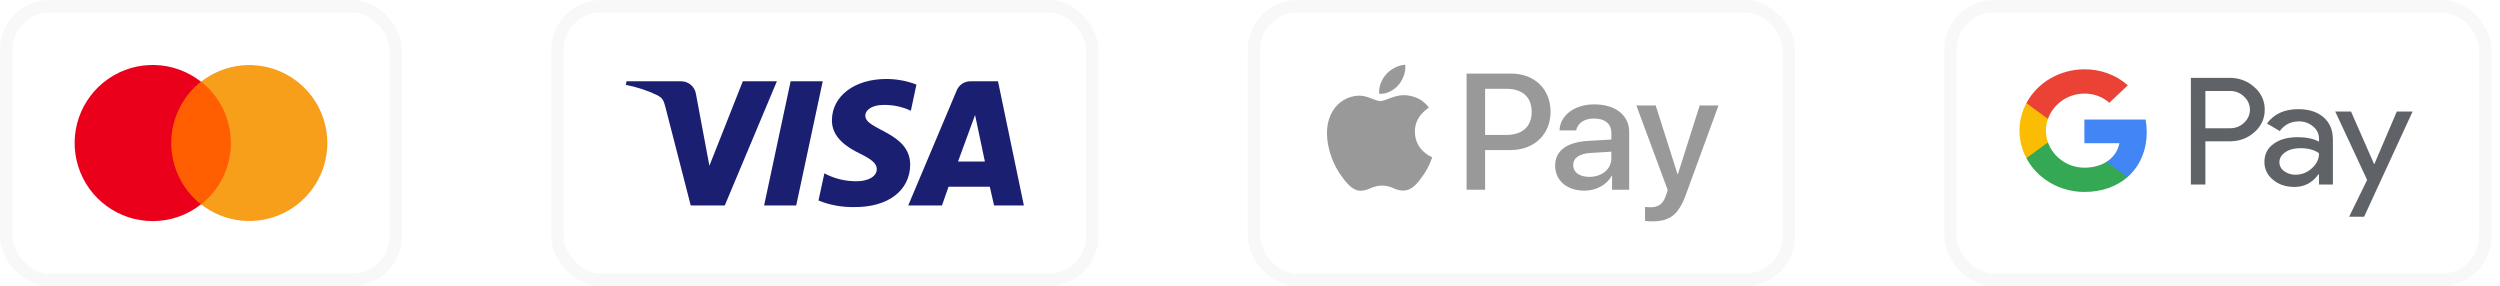 <svg width="201" height="23" viewBox="0 0 201 23" fill="none" xmlns="http://www.w3.org/2000/svg">
<rect x="0.5" y="0.5" width="31.319" height="22" rx="3.5" stroke="black" stroke-opacity="0.03"/>
<path d="M13.14 6.567H19.189V16.434H13.14V6.567Z" fill="#FF5F00"/>
<path d="M13.767 11.5C13.768 9.577 14.648 7.76 16.156 6.566C13.994 4.867 10.979 4.772 8.715 6.332C6.451 7.893 5.466 10.745 6.285 13.369C7.104 15.994 9.536 17.78 12.285 17.776C13.69 17.777 15.053 17.304 16.156 16.434C14.648 15.24 13.768 13.423 13.767 11.5Z" fill="#EB001B"/>
<path d="M26.319 11.5C26.316 13.899 24.946 16.088 22.788 17.137C20.63 18.186 18.062 17.913 16.173 16.433C17.681 15.241 18.561 13.423 18.561 11.5C18.561 9.577 17.681 7.759 16.173 6.566C18.062 5.086 20.63 4.813 22.788 5.863C24.946 6.912 26.316 9.1 26.319 11.5Z" fill="#F79E1B"/>
<rect x="44.819" y="0.5" width="43" height="22" rx="3.5" stroke="black" stroke-opacity="0.03"/>
<path d="M62.461 6.535L58.273 16.517H55.534L53.48 8.536C53.348 8.036 53.243 7.878 52.874 7.667C52.063 7.277 51.204 6.993 50.319 6.824L50.372 6.535H54.77C55.365 6.537 55.868 6.974 55.956 7.562L57.035 13.33L59.722 6.535H62.461ZM73.18 13.251C73.18 10.617 69.546 10.459 69.572 9.3C69.572 8.931 69.914 8.563 70.678 8.457C71.555 8.376 72.437 8.53 73.233 8.905L73.681 6.798C72.907 6.501 72.086 6.349 71.258 6.35C68.703 6.35 66.912 7.72 66.886 9.643C66.859 11.091 68.176 11.881 69.151 12.355C70.125 12.829 70.494 13.172 70.494 13.593C70.494 14.252 69.677 14.568 68.94 14.568C68.013 14.593 67.096 14.375 66.28 13.935L65.806 16.122C66.718 16.488 67.694 16.667 68.677 16.648C71.389 16.675 73.154 15.331 73.18 13.251ZM79.923 16.517H82.319L80.239 6.535H78.026C77.541 6.529 77.102 6.822 76.92 7.272L73.022 16.517H75.735L76.262 15.015H79.58L79.923 16.517ZM77.025 12.987L78.395 9.247L79.185 12.987H77.025ZM66.148 6.535L64.015 16.517H61.434L63.567 6.535H66.148Z" fill="#1A1F71"/>
<rect x="100.819" y="0.5" width="43" height="22" rx="3.5" stroke="black" stroke-opacity="0.03"/>
<g clip-path="url(#clip0_319_115)">
<path d="M112.442 6.828C112.073 7.253 111.482 7.588 110.892 7.54C110.818 6.965 111.107 6.354 111.445 5.977C111.814 5.54 112.46 5.228 112.983 5.204C113.044 5.803 112.804 6.39 112.442 6.828ZM112.976 7.654C112.122 7.606 111.39 8.128 110.984 8.128C110.572 8.128 109.951 7.678 109.275 7.69C108.396 7.702 107.578 8.188 107.129 8.96C106.207 10.506 106.889 12.794 107.781 14.053C108.217 14.675 108.74 15.358 109.429 15.335C110.08 15.31 110.339 14.921 111.126 14.921C111.919 14.921 112.146 15.335 112.835 15.322C113.548 15.31 113.997 14.7 114.434 14.076C114.932 13.37 115.135 12.681 115.147 12.645C115.135 12.633 113.77 12.123 113.757 10.59C113.745 9.308 114.833 8.697 114.883 8.661C114.268 7.774 113.308 7.678 112.976 7.654ZM117.914 5.917V15.257H119.402V12.063H121.462C123.343 12.063 124.665 10.806 124.665 8.984C124.665 7.163 123.368 5.917 121.511 5.917H117.914ZM119.402 7.139H121.117C122.409 7.139 123.146 7.81 123.146 8.99C123.146 10.17 122.409 10.847 121.111 10.847H119.402V7.139ZM127.383 15.329C128.318 15.329 129.184 14.867 129.578 14.136H129.609V15.257H130.986V10.608C130.986 9.26 129.879 8.391 128.176 8.391C126.596 8.391 125.428 9.272 125.385 10.482H126.725C126.836 9.907 127.383 9.529 128.133 9.529C129.043 9.529 129.553 9.943 129.553 10.704V11.219L127.697 11.327C125.969 11.428 125.034 12.117 125.034 13.316C125.034 14.526 125.999 15.329 127.383 15.329ZM127.783 14.22C126.989 14.22 126.485 13.849 126.485 13.28C126.485 12.693 126.971 12.351 127.899 12.297L129.553 12.195V12.723C129.553 13.597 128.791 14.22 127.783 14.22ZM132.825 17.797C134.276 17.797 134.958 17.258 135.555 15.622L138.168 8.481H136.655L134.903 13.998H134.872L133.12 8.481H131.564L134.085 15.281L133.95 15.694C133.722 16.395 133.353 16.665 132.695 16.665C132.579 16.665 132.351 16.652 132.259 16.64V17.761C132.345 17.785 132.714 17.797 132.825 17.797Z" fill="#999999"/>
</g>
<rect x="156.819" y="0.5" width="43" height="22" rx="3.5" stroke="black" stroke-opacity="0.03"/>
<g clip-path="url(#clip1_319_115)">
<path d="M177.314 11.364V14.838H176.146V6.259H179.242C179.611 6.252 179.979 6.313 180.323 6.441C180.667 6.568 180.981 6.759 181.246 7.002C181.515 7.23 181.728 7.509 181.873 7.821C182.017 8.134 182.089 8.472 182.084 8.812C182.091 9.155 182.021 9.495 181.876 9.809C181.731 10.124 181.517 10.405 181.246 10.633C180.705 11.121 180.037 11.364 179.242 11.364H177.314V11.364ZM177.314 7.315V10.31H179.271C179.486 10.316 179.699 10.28 179.898 10.203C180.097 10.127 180.277 10.012 180.426 9.867C180.574 9.73 180.692 9.567 180.773 9.387C180.853 9.207 180.895 9.014 180.895 8.818C180.895 8.623 180.853 8.429 180.773 8.249C180.692 8.069 180.574 7.906 180.426 7.77C180.278 7.621 180.099 7.503 179.9 7.425C179.701 7.346 179.487 7.309 179.271 7.314H177.314V7.315Z" fill="#5F6368"/>
<path d="M184.773 8.777C185.636 8.777 186.317 8.995 186.816 9.43C187.315 9.865 187.565 10.462 187.564 11.221V14.839H186.448V14.024H186.397C185.914 14.695 185.271 15.03 184.469 15.03C183.784 15.03 183.211 14.839 182.75 14.455C182.529 14.279 182.352 14.059 182.232 13.81C182.113 13.562 182.053 13.291 182.058 13.018C182.058 12.41 182.301 11.927 182.788 11.569C183.274 11.21 183.923 11.03 184.735 11.029C185.428 11.029 185.999 11.149 186.447 11.389V11.136C186.449 10.95 186.406 10.766 186.323 10.598C186.239 10.429 186.117 10.28 185.965 10.161C185.656 9.898 185.254 9.755 184.839 9.759C184.187 9.759 183.671 10.019 183.291 10.538L182.263 9.927C182.828 9.16 183.665 8.777 184.773 8.777ZM183.263 13.042C183.262 13.182 183.297 13.32 183.365 13.445C183.432 13.57 183.53 13.678 183.65 13.761C183.909 13.952 184.229 14.054 184.557 14.048C185.05 14.047 185.522 13.862 185.87 13.533C186.257 13.19 186.45 12.786 186.45 12.324C186.086 12.05 185.579 11.913 184.928 11.913C184.454 11.913 184.058 12.021 183.742 12.237C183.422 12.456 183.263 12.722 183.263 13.042Z" fill="#5F6368"/>
<path d="M193.972 8.968L190.075 17.426H188.87L190.317 14.467L187.754 8.968H189.023L190.875 13.185H190.9L192.702 8.968H193.972Z" fill="#5F6368"/>
<path d="M172.597 10.616C172.598 10.28 172.567 9.944 172.507 9.613H167.585V11.512H170.404C170.347 11.815 170.224 12.104 170.045 12.361C169.866 12.619 169.634 12.839 169.362 13.009V14.242H171.044C172.03 13.384 172.597 12.115 172.597 10.616Z" fill="#4285F4"/>
<path d="M167.585 15.432C168.994 15.432 170.18 14.995 171.045 14.242L169.362 13.01C168.894 13.31 168.291 13.481 167.585 13.481C166.224 13.481 165.068 12.614 164.655 11.447H162.922V12.716C163.356 13.533 164.022 14.219 164.846 14.698C165.669 15.178 166.618 15.432 167.585 15.432Z" fill="#34A853"/>
<path d="M164.655 11.447C164.436 10.835 164.436 10.172 164.655 9.56V8.29H162.922C162.556 8.977 162.366 9.735 162.366 10.503C162.366 11.272 162.556 12.03 162.922 12.716L164.655 11.447Z" fill="#FBBC04"/>
<path d="M167.585 7.525C168.33 7.514 169.049 7.779 169.588 8.265L171.077 6.858C170.133 6.02 168.881 5.56 167.585 5.574C166.618 5.574 165.669 5.828 164.846 6.308C164.022 6.787 163.356 7.474 162.922 8.29L164.655 9.56C165.068 8.392 166.224 7.525 167.585 7.525Z" fill="#EA4335"/>
</g>
<defs>
<clipPath id="clip0_319_115">
<rect width="32" height="12.667" fill="white" transform="translate(106.319 5.167)"/>
</clipPath>
<clipPath id="clip1_319_115">
<rect width="32" height="11.922" fill="white" transform="translate(162.319 5.539)"/>
</clipPath>
</defs>
</svg>
